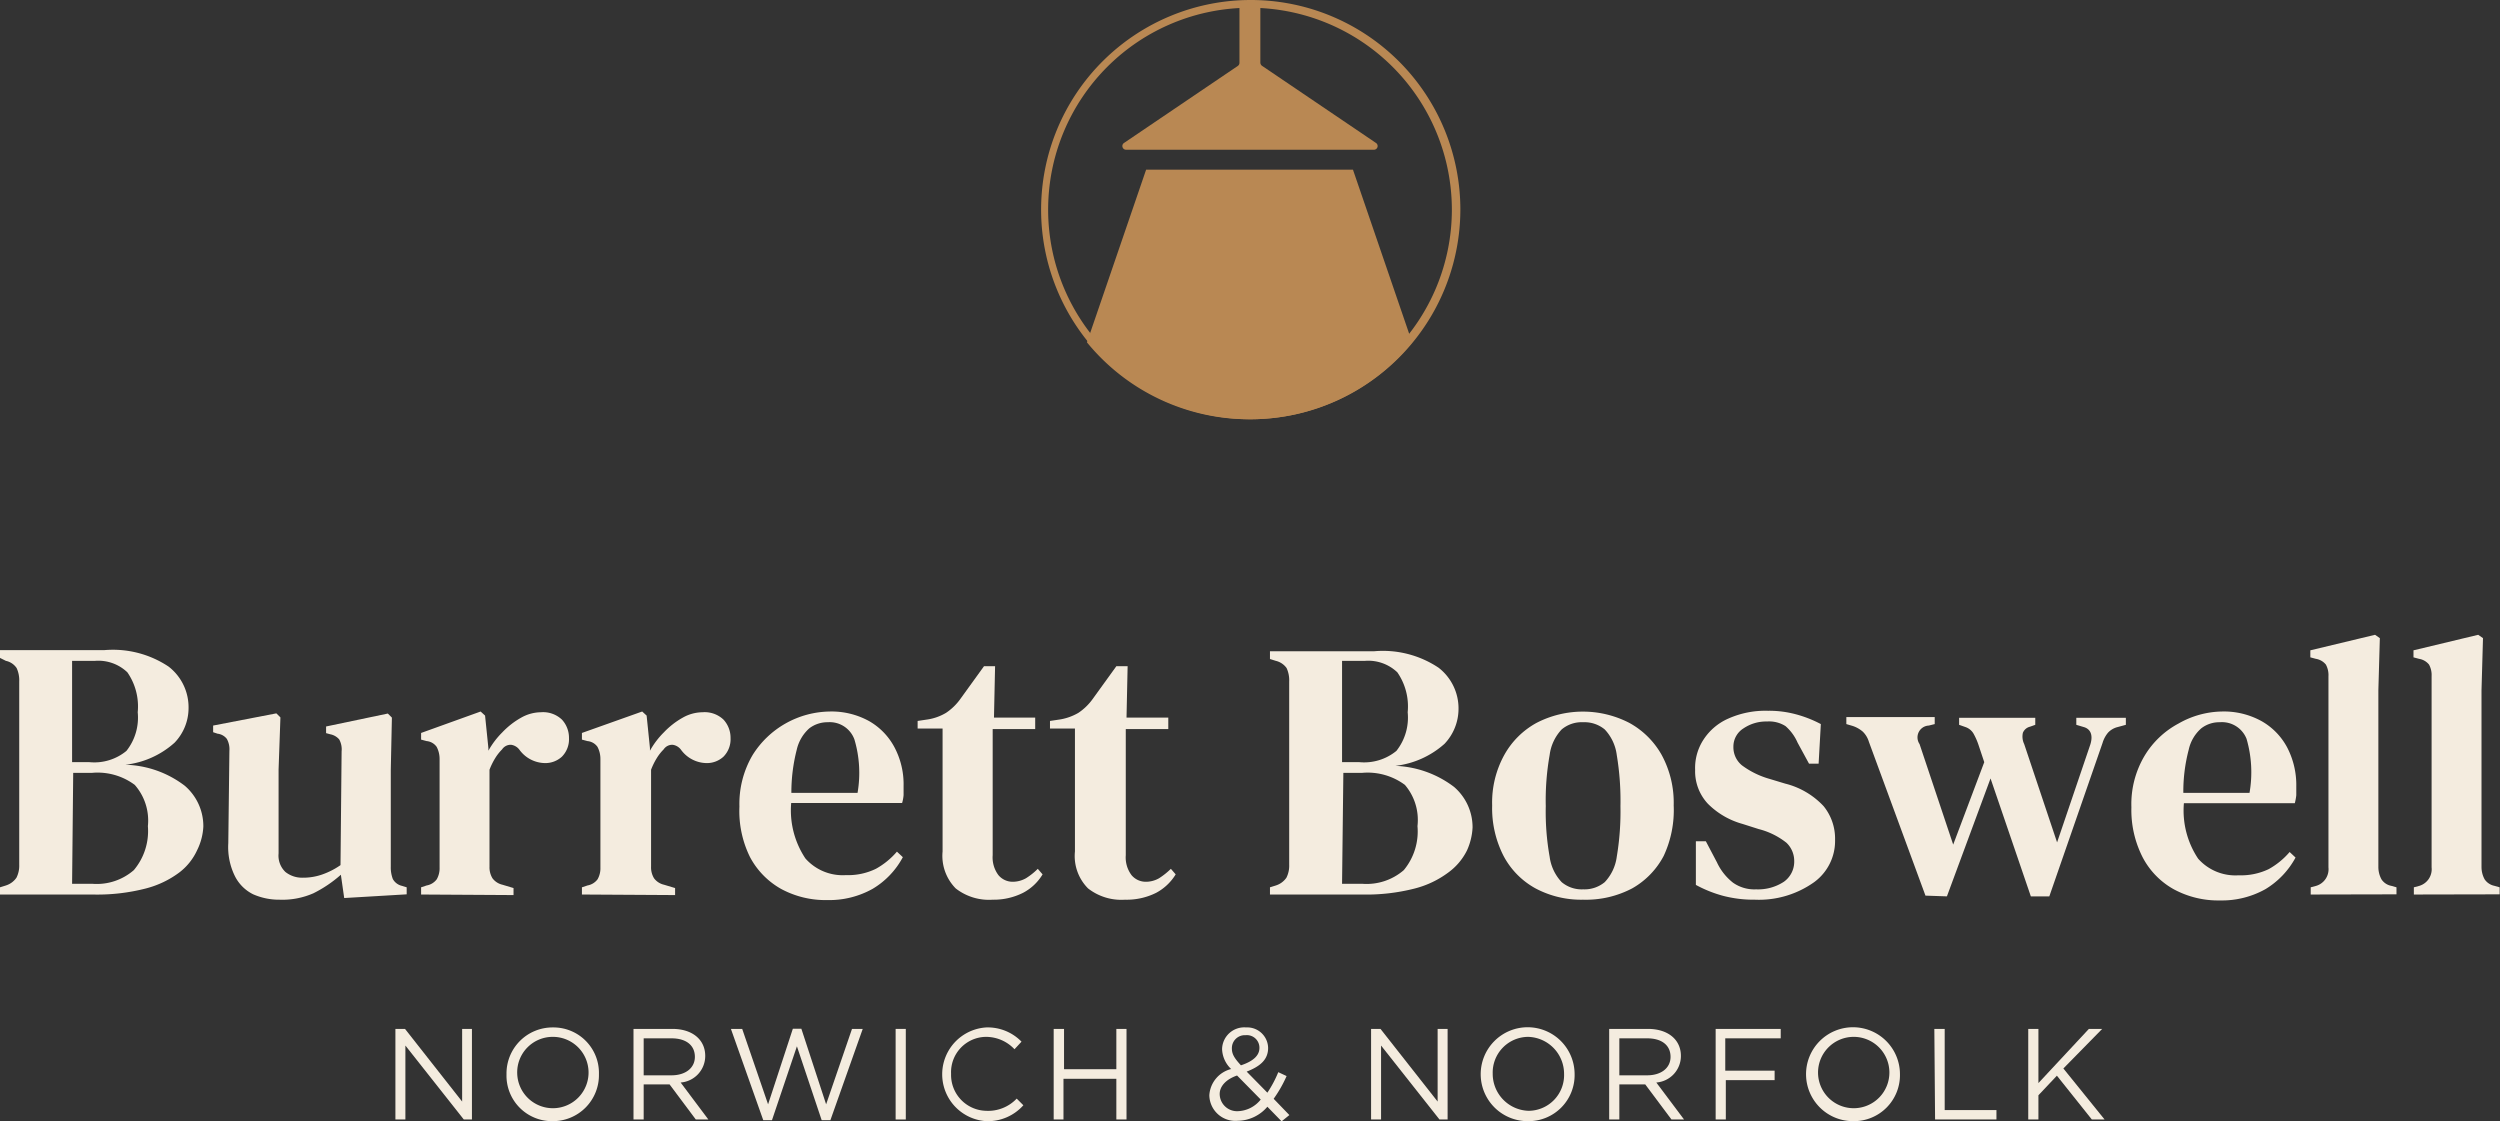 <svg id="Layer_1" data-name="Layer 1" xmlns="http://www.w3.org/2000/svg" viewBox="0 0 135.24 60.66"><rect x="0" y="0" width="135.24" height="60.66" fill="#333333" stroke="none"/><defs><style>.cls-1{fill:#f4ecdf;}.cls-2{fill:#b98853;}</style></defs><path class="cls-1" d="M0,48.39V48l.32-.1a1.09,1.09,0,0,0,.57-.42,1.43,1.43,0,0,0,.15-.7c0-.76,0-1.53,0-2.29v-3c0-.77,0-1.55,0-2.31s0-1.54,0-2.31a1.57,1.57,0,0,0-.14-.73.93.93,0,0,0-.58-.39L0,35.59v-.42H5.64a5.42,5.42,0,0,1,3.48.89,2.78,2.78,0,0,1,1.08,2.25,2.7,2.7,0,0,1-.76,1.87,4.78,4.78,0,0,1-2.66,1.19A5.53,5.53,0,0,1,10,42.51a2.88,2.88,0,0,1,1,2.2A3.23,3.23,0,0,1,10.66,46a3.17,3.17,0,0,1-.95,1.19,5.18,5.18,0,0,1-1.81.87A10.56,10.56,0,0,1,5,48.39Zm3.9-7.16h.94a2.73,2.73,0,0,0,2-.61,2.9,2.9,0,0,0,.61-2.09,3.24,3.24,0,0,0-.56-2.16,2.27,2.27,0,0,0-1.76-.62H3.9Zm0,6.58H5a3.05,3.05,0,0,0,2.24-.74A3.28,3.28,0,0,0,8,44.69a2.92,2.92,0,0,0-.71-2.23,3.36,3.36,0,0,0-2.33-.65h-1Z"/><path class="cls-1" d="M15.12,48.67a3.47,3.47,0,0,1-1.42-.29,2.18,2.18,0,0,1-1-1,3.54,3.54,0,0,1-.35-1.77l.06-5a1.14,1.14,0,0,0-.14-.64.74.74,0,0,0-.5-.28l-.24-.08v-.36l3.42-.66.22.22-.1,2.82v4.54a1.22,1.22,0,0,0,.37,1,1.45,1.45,0,0,0,.93.31,3.12,3.12,0,0,0,1.05-.17,4.14,4.14,0,0,0,1-.51l.06-6.16a1.11,1.11,0,0,0-.13-.64.85.85,0,0,0-.49-.28l-.22-.06v-.36l3.34-.7.22.22-.06,2.82v5.24a1.76,1.76,0,0,0,.11.67.75.75,0,0,0,.49.37L22,48v.38l-3.38.2-.18-1.26a6.83,6.83,0,0,1-1.48,1A4.17,4.17,0,0,1,15.12,48.67Z"/><path class="cls-1" d="M22.78,48.39V48l.3-.1a.86.86,0,0,0,.55-.34,1.21,1.21,0,0,0,.15-.64V41.07a1.4,1.4,0,0,0-.16-.67.75.75,0,0,0-.54-.31l-.3-.08v-.36L26,38.49l.24.22.18,1.76v.14a4.48,4.48,0,0,1,.76-1,4.3,4.3,0,0,1,1-.78,2.21,2.21,0,0,1,1.08-.3,1.48,1.48,0,0,1,1.14.4,1.45,1.45,0,0,1,.38,1,1.34,1.34,0,0,1-.38,1,1.32,1.32,0,0,1-.92.35,1.74,1.74,0,0,1-1.38-.72l0,0a.68.68,0,0,0-.45-.27.56.56,0,0,0-.49.25,2.56,2.56,0,0,0-.37.47,3.7,3.7,0,0,0-.31.63v5.24a1.14,1.14,0,0,0,.16.63.93.93,0,0,0,.54.35l.6.18v.38Z"/><path class="cls-1" d="M31.48,48.39V48l.3-.1a.86.86,0,0,0,.55-.34,1.21,1.21,0,0,0,.15-.64V41.07a1.4,1.4,0,0,0-.16-.67.75.75,0,0,0-.54-.31l-.3-.08v-.36l3.26-1.16.24.22.18,1.76v.14a4.48,4.48,0,0,1,.76-1,4.3,4.3,0,0,1,1-.78,2.21,2.21,0,0,1,1.08-.3,1.48,1.48,0,0,1,1.14.4,1.45,1.45,0,0,1,.38,1,1.34,1.34,0,0,1-.38,1,1.32,1.32,0,0,1-.92.35,1.74,1.74,0,0,1-1.38-.72l0,0a.68.68,0,0,0-.45-.27.56.56,0,0,0-.49.25,2.56,2.56,0,0,0-.37.47,3.7,3.7,0,0,0-.31.63v5.24a1.14,1.14,0,0,0,.16.63.93.93,0,0,0,.54.35l.6.18v.38Z"/><path class="cls-1" d="M44.88,38.49A4.21,4.21,0,0,1,47,39a3.54,3.54,0,0,1,1.39,1.43,4.27,4.27,0,0,1,.49,2.09c0,.17,0,.34,0,.49a2,2,0,0,1-.08.43h-6a4.69,4.69,0,0,0,.77,3,2.69,2.69,0,0,0,2.19.9A3.43,3.43,0,0,0,47.38,47a4.1,4.1,0,0,0,1.14-.93l.32.3a4.4,4.4,0,0,1-1.63,1.71,4.79,4.79,0,0,1-2.45.61,5.05,5.05,0,0,1-2.5-.6,4.27,4.27,0,0,1-1.69-1.73A5.62,5.62,0,0,1,40,43.63a5.2,5.2,0,0,1,.71-2.78,5,5,0,0,1,4.21-2.36Zm-.1.58a1.61,1.61,0,0,0-1,.33,2.2,2.2,0,0,0-.68,1.16,9.31,9.31,0,0,0-.29,2.33h3.58A6.34,6.34,0,0,0,46.22,40,1.42,1.42,0,0,0,44.78,39.07Z"/><path class="cls-1" d="M53.7,48.67a2.92,2.92,0,0,1-2-.61,2.51,2.51,0,0,1-.71-2c0-.32,0-.63,0-.91s0-.62,0-1V39.41H49.64V39l.54-.08a2.76,2.76,0,0,0,1-.36,3,3,0,0,0,.75-.72l1.3-1.8h.6l-.06,2.78H56v.62h-2.3v6.82a1.6,1.6,0,0,0,.31,1.08,1,1,0,0,0,.77.36,1.46,1.46,0,0,0,.72-.19,3.57,3.57,0,0,0,.64-.51l.26.3a2.69,2.69,0,0,1-1.06,1A3.54,3.54,0,0,1,53.7,48.67Z"/><path class="cls-1" d="M60.86,48.67a2.92,2.92,0,0,1-2-.61,2.48,2.48,0,0,1-.71-2c0-.32,0-.63,0-.91s0-.62,0-1V39.41H56.8V39l.54-.08a2.91,2.91,0,0,0,1-.36,3,3,0,0,0,.75-.72l1.3-1.8H61l-.06,2.78H63.2v.62H60.9v6.82a1.6,1.6,0,0,0,.31,1.08,1,1,0,0,0,.77.36,1.43,1.43,0,0,0,.72-.19,4,4,0,0,0,.64-.51l.26.3a2.76,2.76,0,0,1-1.06,1A3.57,3.57,0,0,1,60.86,48.67Z"/><path class="cls-1" d="M68.7,48.39V48l.32-.1a1.09,1.09,0,0,0,.57-.42,1.43,1.43,0,0,0,.15-.7c0-.76,0-1.53,0-2.29v-3c0-.77,0-1.55,0-2.31s0-1.54,0-2.31a1.57,1.57,0,0,0-.14-.73,1,1,0,0,0-.58-.39l-.32-.1v-.42h5.64a5.42,5.42,0,0,1,3.48.89,2.78,2.78,0,0,1,1.08,2.25,2.75,2.75,0,0,1-.76,1.87,4.82,4.82,0,0,1-2.66,1.19,5.59,5.59,0,0,1,3.18,1.14,2.88,2.88,0,0,1,1,2.2A3.41,3.41,0,0,1,79.36,46a3.27,3.27,0,0,1-1,1.19,5.18,5.18,0,0,1-1.81.87,10.56,10.56,0,0,1-2.88.33Zm3.9-7.16h.94a2.75,2.75,0,0,0,2-.61,2.9,2.9,0,0,0,.61-2.09,3.24,3.24,0,0,0-.56-2.16,2.28,2.28,0,0,0-1.76-.62H72.6Zm0,6.58h1.1a3.07,3.07,0,0,0,2.24-.74,3.28,3.28,0,0,0,.74-2.38A2.92,2.92,0,0,0,76,42.46a3.38,3.38,0,0,0-2.33-.65h-1Z"/><path class="cls-1" d="M85.64,48.67a5.25,5.25,0,0,1-2.59-.62,4.29,4.29,0,0,1-1.72-1.76,5.66,5.66,0,0,1-.61-2.72,5.32,5.32,0,0,1,.65-2.72,4.42,4.42,0,0,1,1.76-1.75,5.47,5.47,0,0,1,5,0,4.46,4.46,0,0,1,1.76,1.74,5.41,5.41,0,0,1,.65,2.73A5.85,5.85,0,0,1,90,46.3a4.33,4.33,0,0,1-1.71,1.76A5.37,5.37,0,0,1,85.64,48.67Zm0-.56a1.72,1.72,0,0,0,1.17-.39,2.47,2.47,0,0,0,.65-1.37,14.84,14.84,0,0,0,.2-2.74,15.05,15.05,0,0,0-.2-2.77,2.47,2.47,0,0,0-.65-1.38,1.72,1.72,0,0,0-1.17-.39,1.68,1.68,0,0,0-1.16.39,2.47,2.47,0,0,0-.65,1.38,14.07,14.07,0,0,0-.21,2.77,13.87,13.87,0,0,0,.21,2.74,2.47,2.47,0,0,0,.65,1.37A1.68,1.68,0,0,0,85.64,48.11Z"/><path class="cls-1" d="M94.94,48.67a6.56,6.56,0,0,1-1.73-.21,6.74,6.74,0,0,1-1.47-.59V45.51h.54l.6,1.14a3,3,0,0,0,.87,1.1,2,2,0,0,0,1.25.36,2.54,2.54,0,0,0,1.5-.41,1.33,1.33,0,0,0,.56-1.11,1.36,1.36,0,0,0-.42-1,4,4,0,0,0-1.5-.74l-.88-.28a4.24,4.24,0,0,1-1.87-1.09,2.57,2.57,0,0,1-.69-1.83A2.8,2.8,0,0,1,92.16,40a3.07,3.07,0,0,1,1.34-1.13,4.92,4.92,0,0,1,2.14-.42,5.58,5.58,0,0,1,1.51.19,6.41,6.41,0,0,1,1.35.53l-.12,2.14h-.52l-.62-1.14a2.52,2.52,0,0,0-.65-.89,1.65,1.65,0,0,0-1-.25,2.18,2.18,0,0,0-1.27.37,1.16,1.16,0,0,0-.55,1,1.26,1.26,0,0,0,.46,1,4.59,4.59,0,0,0,1.48.73l.86.26a4.25,4.25,0,0,1,2.08,1.22,2.79,2.79,0,0,1,.62,1.82,2.76,2.76,0,0,1-1.13,2.29A5.15,5.15,0,0,1,94.94,48.67Z"/><path class="cls-1" d="M104.16,48.45l-3.06-8.32a1.28,1.28,0,0,0-.33-.55,1.61,1.61,0,0,0-.55-.31l-.34-.1v-.38h4.78v.38l-.32.08a.64.64,0,0,0-.5,1l1.82,5.44,1.68-4.46-.3-.9a3.55,3.55,0,0,0-.29-.66.81.81,0,0,0-.43-.34l-.34-.12v-.38h4.12v.38l-.28.1a.56.56,0,0,0-.39.33.93.93,0,0,0,.07.61l1.78,5.32,1.8-5.3c.16-.52,0-.84-.36-.94l-.4-.12v-.38H115v.38l-.44.12a1.06,1.06,0,0,0-.52.3,1.55,1.55,0,0,0-.3.56l-2.88,8.3h-1l-2.18-6.38-2.36,6.38Z"/><path class="cls-1" d="M120.18,38.49a4.21,4.21,0,0,1,2.16.52,3.54,3.54,0,0,1,1.39,1.43,4.39,4.39,0,0,1,.49,2.09c0,.17,0,.34,0,.49a3,3,0,0,1-.08.43h-6a4.69,4.69,0,0,0,.77,3,2.69,2.69,0,0,0,2.19.9,3.48,3.48,0,0,0,1.62-.33,4.1,4.1,0,0,0,1.14-.93l.32.3a4.47,4.47,0,0,1-1.63,1.71,4.81,4.81,0,0,1-2.45.61,5.05,5.05,0,0,1-2.5-.6,4.21,4.21,0,0,1-1.69-1.73,5.62,5.62,0,0,1-.61-2.71,5.11,5.11,0,0,1,.71-2.78,4.75,4.75,0,0,1,1.84-1.75A4.87,4.87,0,0,1,120.18,38.49Zm-.1.58a1.59,1.59,0,0,0-1,.33,2.14,2.14,0,0,0-.68,1.16,8.86,8.86,0,0,0-.29,2.33h3.58a6.48,6.48,0,0,0-.16-2.92A1.43,1.43,0,0,0,120.08,39.07Z"/><path class="cls-1" d="M125,48.39V48l.3-.08a.94.94,0,0,0,.66-1c0-.46,0-.91,0-1.37s0-.92,0-1.37v-7.6a1.18,1.18,0,0,0-.14-.63.88.88,0,0,0-.54-.31l-.3-.08v-.38l3.5-.84.26.18-.08,2.82v9.58a1.38,1.38,0,0,0,.17.65.81.81,0,0,0,.53.35l.28.08v.38Z"/><path class="cls-1" d="M130.58,48.39V48l.3-.08a.94.94,0,0,0,.66-1c0-.46,0-.91,0-1.37s0-.92,0-1.37v-7.6a1.18,1.18,0,0,0-.14-.63.88.88,0,0,0-.54-.31l-.3-.08v-.38l3.5-.84.26.18-.08,2.82v9.58a1.38,1.38,0,0,0,.17.65.84.84,0,0,0,.53.35l.28.08v.38Z"/><path class="cls-1" d="M25,55.66h.53v4.9h-.44l-3.16-4v4h-.54v-4.9h.52L25,59.59Z"/><path class="cls-1" d="M29.89,60.65a2.46,2.46,0,0,1-2.49-2.53,2.49,2.49,0,0,1,2.51-2.54,2.46,2.46,0,0,1,2.49,2.53A2.49,2.49,0,0,1,29.89,60.65Zm0-4.56a1.92,1.92,0,0,0-1.91,2,1.93,1.93,0,1,0,1.91-2Z"/><path class="cls-1" d="M37.64,60.56l-1.42-1.9h-1.4v1.9h-.55v-4.9h2.11c1.07,0,1.77.58,1.77,1.46a1.44,1.44,0,0,1-1.33,1.44l1.5,2Zm-1.31-4.39H34.82v2h1.51c.73,0,1.26-.38,1.26-1S37.12,56.17,36.33,56.17Z"/><path class="cls-1" d="M42.89,55.65h.46l1.34,4.09,1.4-4.08h.58L44.92,60.6h-.47l-1.34-4-1.35,4h-.47l-1.75-4.94h.61l1.4,4.08Z"/><path class="cls-1" d="M49,55.66v4.9h-.55v-4.9Z"/><path class="cls-1" d="M53.35,60.65a2.54,2.54,0,0,1,0-5.07,2.55,2.55,0,0,1,1.91.77l-.38.41a2.12,2.12,0,0,0-1.54-.67,1.91,1.91,0,0,0-1.89,2,1.94,1.94,0,0,0,1.89,2A2.13,2.13,0,0,0,55,59.43l.36.36A2.57,2.57,0,0,1,53.35,60.65Z"/><path class="cls-1" d="M57.53,58.36v2.2H57v-4.9h.56v2.18h2.83V55.66h.55v4.9h-.55v-2.2Z"/><path class="cls-1" d="M69.33,60.66l-.77-.79a2.14,2.14,0,0,1-1.6.76,1.41,1.41,0,0,1-1.54-1.38,1.56,1.56,0,0,1,1.18-1.42,1.56,1.56,0,0,1-.49-1.08,1.2,1.2,0,0,1,1.3-1.17,1.13,1.13,0,0,1,1.19,1.11c0,.64-.44,1-1.16,1.28l1.12,1.14A6.19,6.19,0,0,0,69.15,58l.45.21a6.83,6.83,0,0,1-.7,1.23l.85.88Zm-2.41-2.48c-.66.23-.94.63-.94,1a.94.94,0,0,0,1,.93,1.65,1.65,0,0,0,1.22-.63ZM67.38,56a.7.7,0,0,0-.74.72c0,.29.12.51.49.91.63-.21,1-.51,1-.94A.68.68,0,0,0,67.38,56Z"/><path class="cls-1" d="M77.77,55.66h.54v4.9h-.44l-3.16-4v4h-.54v-4.9h.51l3.09,3.93Z"/><path class="cls-1" d="M82.67,60.65a2.54,2.54,0,1,1,2.51-2.54A2.49,2.49,0,0,1,82.67,60.65Zm0-4.56a1.93,1.93,0,0,0-1.92,2,2,2,0,0,0,1.94,2,1.93,1.93,0,0,0,1.92-2A2,2,0,0,0,82.67,56.09Z"/><path class="cls-1" d="M90.42,60.56,89,58.66H87.6v1.9h-.55v-4.9h2.1c1.08,0,1.78.58,1.78,1.46a1.44,1.44,0,0,1-1.33,1.44l1.5,2Zm-1.31-4.39H87.6v2h1.51c.73,0,1.26-.38,1.26-1S89.9,56.17,89.11,56.17Z"/><path class="cls-1" d="M96.33,56.17h-3v1.75H96v.51H93.36v2.13h-.55v-4.9h3.52Z"/><path class="cls-1" d="M100.27,60.65a2.54,2.54,0,1,1,2.51-2.54A2.49,2.49,0,0,1,100.27,60.65Zm0-4.56a1.93,1.93,0,0,0-1.92,2,1.93,1.93,0,1,0,1.92-2Z"/><path class="cls-1" d="M104.64,55.66h.56v4.39H108v.51h-3.32Z"/><path class="cls-1" d="M113.85,60.56h-.69l-1.89-2.37-1,1.06v1.31h-.55v-4.9h.55v2.93L113,55.66h.72l-2.1,2.14Z"/><path class="cls-2" d="M74.43,7.73,68.27,3.56a.22.22,0,0,1-.09-.17V.14H67.05V3.39a.21.21,0,0,1-.08.17L60.81,7.73a.2.2,0,0,0,.11.37h13.4A.2.2,0,0,0,74.43,7.73Z"/><path class="cls-2" d="M67.62,22.68a11.3,11.3,0,0,0,8.77-4.16l-3.2-9.34H62l-3.2,9.34A11.32,11.32,0,0,0,67.62,22.68Z"/><path class="cls-2" d="M67.62,22.68A11.34,11.34,0,1,1,79,11.34,11.36,11.36,0,0,1,67.62,22.68Zm0-22.26A10.92,10.92,0,1,0,78.54,11.34,10.93,10.93,0,0,0,67.62.42Z"/></svg>